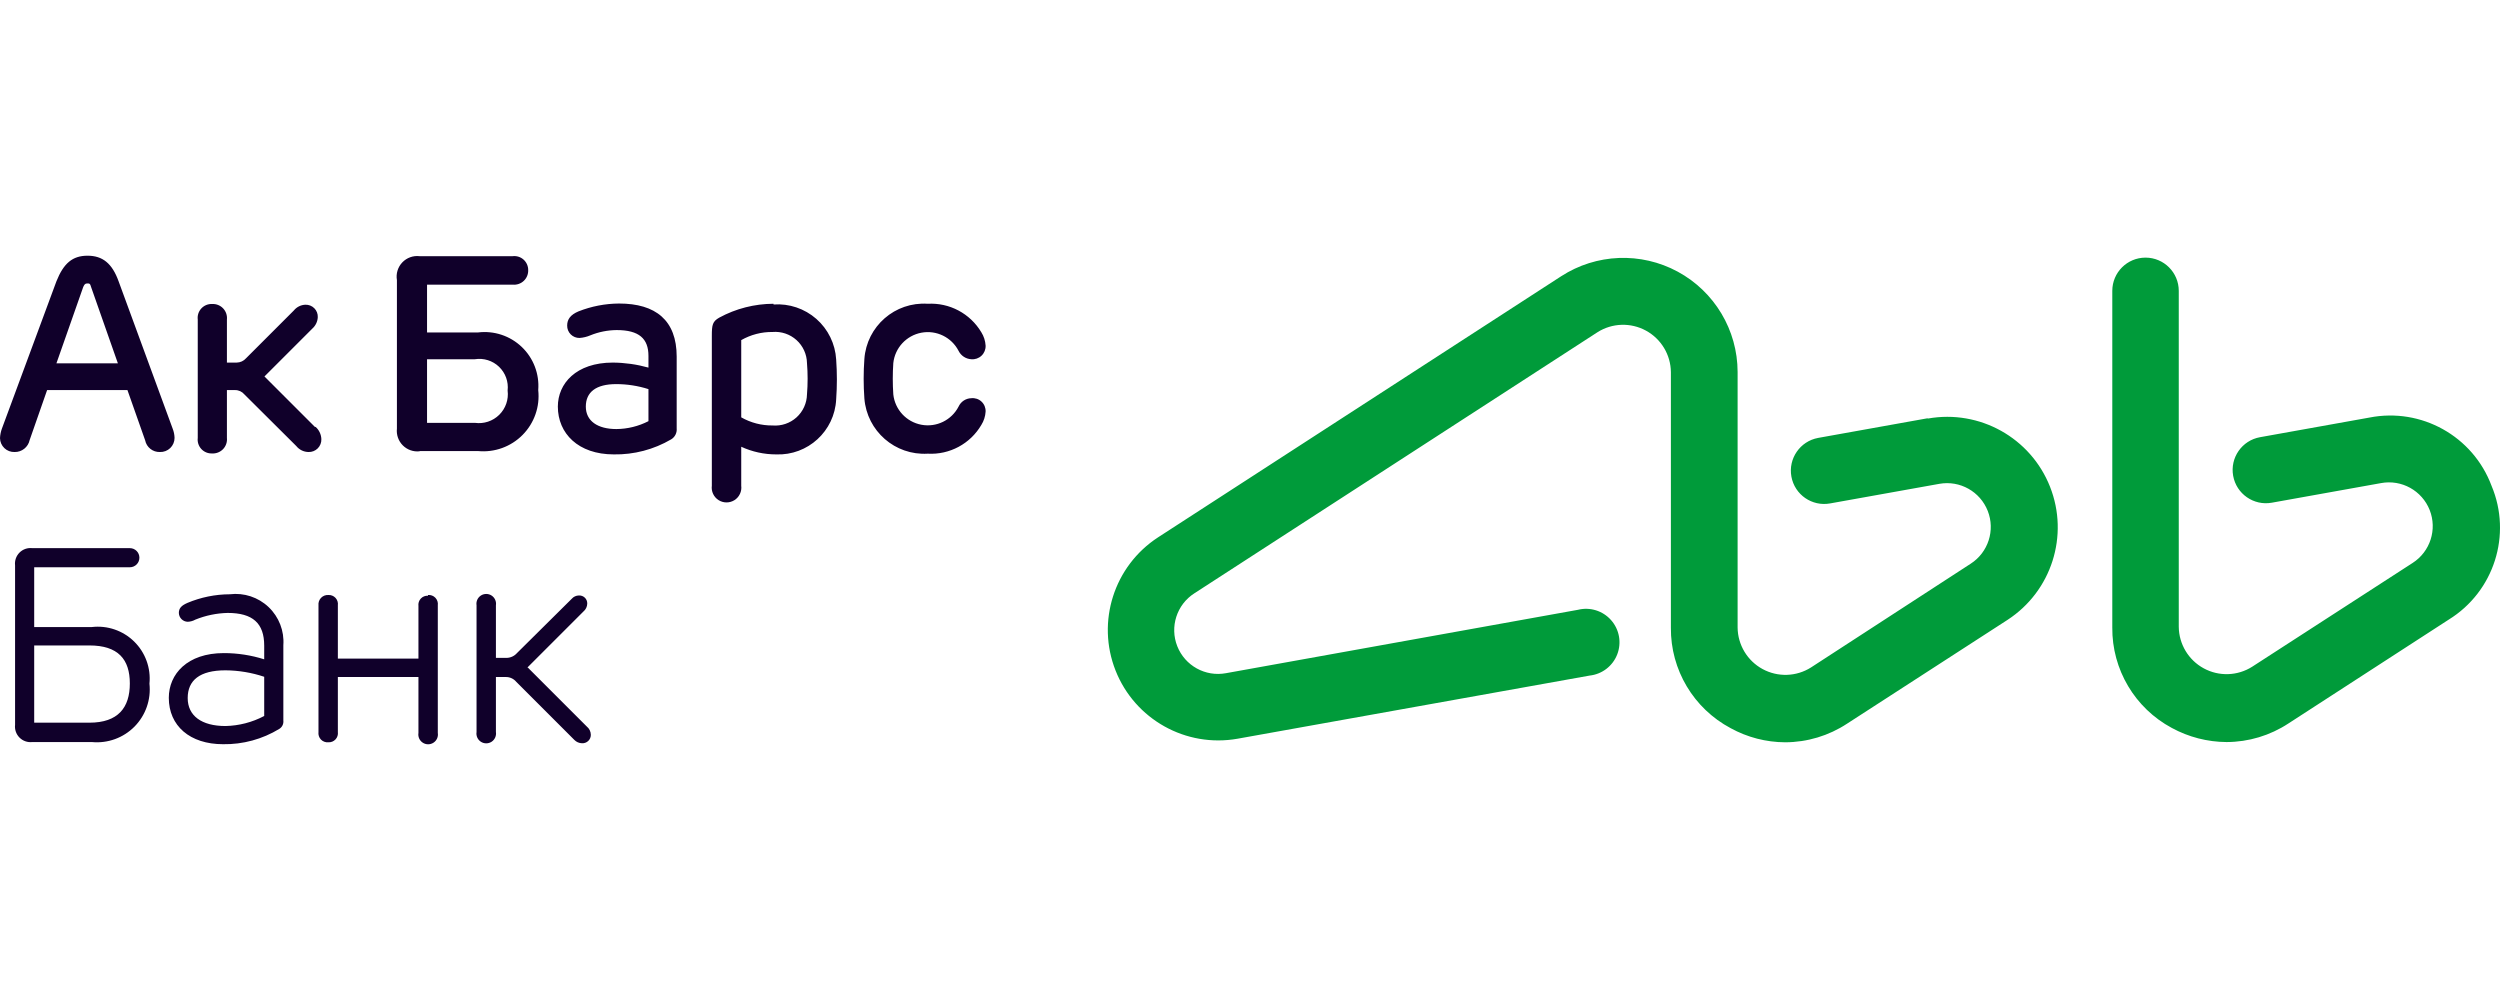 <svg width="180" height="72" viewBox="0 0 180 72" fill="none" xmlns="http://www.w3.org/2000/svg">
<path fill-rule="evenodd" clip-rule="evenodd" d="M138.777 30.117L130.909 31.529C129.607 31.767 128.743 33.016 128.981 34.318C129.219 35.621 130.468 36.484 131.77 36.246L139.638 34.835C141.115 34.574 142.571 35.391 143.118 36.787C143.666 38.183 143.153 39.772 141.893 40.585L130.393 48.056C129.337 48.725 128.003 48.769 126.905 48.172C125.808 47.575 125.12 46.431 125.108 45.181V26.778C125.101 23.765 123.448 20.997 120.8 19.562C118.151 18.126 114.93 18.253 112.402 19.891L83.376 38.691C80.208 40.755 78.93 44.764 80.321 48.281C81.712 51.797 85.386 53.849 89.109 53.187L114.451 48.642C115.347 48.545 116.114 47.958 116.44 47.118C116.766 46.278 116.596 45.326 116 44.651C115.404 43.975 114.481 43.688 113.607 43.907L88.266 48.47C86.785 48.743 85.318 47.93 84.764 46.529C84.211 45.129 84.726 43.532 85.993 42.719L115.019 23.92C116.075 23.251 117.409 23.207 118.507 23.804C119.604 24.401 120.292 25.546 120.304 26.795V45.199C120.278 48.223 121.938 51.01 124.608 52.429C125.812 53.09 127.161 53.439 128.534 53.445C130.119 53.441 131.669 52.974 132.992 52.102L144.544 44.63C147.713 42.567 148.991 38.557 147.6 35.041C146.209 31.524 142.535 29.473 138.811 30.135L138.777 30.117ZM179.389 34.972C178.054 31.404 174.33 29.327 170.592 30.066L162.724 31.478C161.422 31.71 160.554 32.955 160.787 34.258C161.02 35.56 162.265 36.428 163.568 36.195L171.435 34.783C172.916 34.51 174.383 35.323 174.937 36.723C175.49 38.124 174.975 39.72 173.708 40.533L162.156 48.005C161.101 48.673 159.766 48.718 158.668 48.12C157.571 47.524 156.883 46.379 156.871 45.13V20.942C156.871 19.62 155.799 18.549 154.478 18.549C153.156 18.549 152.085 19.62 152.085 20.942V45.181C152.059 48.201 153.71 50.986 156.372 52.412C157.582 53.071 158.936 53.42 160.314 53.428C161.899 53.424 163.449 52.957 164.773 52.085L176.307 44.613C179.57 42.598 180.878 38.506 179.389 34.972Z" fill="#009B3A"/>
<path fill-rule="evenodd" clip-rule="evenodd" d="M6.576 45.147H2.462V40.843H9.348C9.729 40.843 10.037 40.535 10.037 40.154C10.037 39.774 9.729 39.466 9.348 39.466H2.324C1.985 39.427 1.647 39.545 1.405 39.786C1.164 40.028 1.046 40.366 1.085 40.705V52.188C1.046 52.527 1.164 52.866 1.405 53.107C1.647 53.349 1.985 53.467 2.324 53.428H6.611C7.751 53.538 8.88 53.129 9.685 52.314C10.489 51.499 10.884 50.365 10.76 49.227C10.872 48.102 10.468 46.987 9.662 46.194C8.856 45.401 7.734 45.016 6.611 45.147H6.576ZM6.387 52.033H2.462V46.472H6.439C8.505 46.472 9.348 47.471 9.348 49.21C9.348 50.949 8.505 52.033 6.439 52.033H6.387ZM69.931 28.671C69.537 28.682 69.183 28.915 69.018 29.274C68.513 30.253 67.425 30.785 66.342 30.582C65.259 30.38 64.436 29.491 64.318 28.396C64.267 27.645 64.267 26.892 64.318 26.141C64.436 25.045 65.259 24.157 66.342 23.954C67.425 23.752 68.513 24.284 69.018 25.263C69.192 25.613 69.54 25.843 69.931 25.865C70.203 25.89 70.472 25.797 70.67 25.609C70.868 25.421 70.975 25.157 70.964 24.884C70.943 24.541 70.837 24.21 70.654 23.92C69.849 22.573 68.364 21.784 66.797 21.871C64.441 21.713 62.401 23.492 62.235 25.848C62.166 26.794 62.166 27.743 62.235 28.689C62.419 31.036 64.447 32.804 66.797 32.665C68.368 32.753 69.857 31.956 70.654 30.599C70.837 30.309 70.943 29.978 70.964 29.635C70.975 29.364 70.868 29.101 70.669 28.916C70.471 28.73 70.201 28.641 69.931 28.671ZM30.214 32.476H34.414C35.606 32.592 36.787 32.165 37.628 31.313C38.47 30.462 38.883 29.276 38.753 28.086C38.844 26.926 38.41 25.786 37.569 24.982C36.727 24.177 35.569 23.794 34.414 23.937H30.747V20.494H36.911C37.204 20.524 37.495 20.426 37.71 20.224C37.925 20.023 38.041 19.738 38.03 19.444C38.032 19.157 37.91 18.883 37.696 18.691C37.482 18.5 37.196 18.41 36.911 18.445H30.214C29.75 18.389 29.286 18.556 28.964 18.895C28.642 19.235 28.499 19.706 28.578 20.167V30.858C28.529 31.305 28.685 31.751 29.003 32.069C29.321 32.387 29.767 32.543 30.214 32.493V32.476ZM30.747 25.865H34.191C34.823 25.764 35.467 25.965 35.93 26.407C36.393 26.85 36.622 27.484 36.549 28.12C36.631 28.765 36.407 29.41 35.945 29.866C35.482 30.322 34.834 30.536 34.191 30.445H30.747V25.865ZM55.693 21.871C54.328 21.875 52.985 22.218 51.785 22.87C51.303 23.145 51.252 23.386 51.252 24.178V34.972C51.199 35.383 51.389 35.787 51.738 36.009C52.087 36.23 52.533 36.23 52.883 36.009C53.232 35.787 53.422 35.383 53.369 34.972V32.166C54.157 32.529 55.015 32.717 55.883 32.717C58.165 32.805 60.092 31.039 60.204 28.757C60.273 27.8 60.273 26.84 60.204 25.882C60.138 24.757 59.623 23.704 58.776 22.96C57.928 22.216 56.818 21.843 55.693 21.923V21.871ZM58.103 28.396C58.091 29.028 57.818 29.628 57.349 30.052C56.879 30.476 56.255 30.686 55.624 30.634C54.834 30.642 54.056 30.44 53.369 30.049V24.488C54.056 24.096 54.834 23.894 55.624 23.903C56.255 23.85 56.879 24.061 57.349 24.485C57.818 24.909 58.091 25.508 58.103 26.141C58.164 26.891 58.164 27.645 58.103 28.396ZM30.816 42.892C30.621 42.88 30.43 42.956 30.297 43.099C30.164 43.242 30.102 43.438 30.128 43.632V47.419H24.326V43.58C24.352 43.386 24.29 43.191 24.157 43.047C24.023 42.904 23.833 42.828 23.637 42.84C23.441 42.829 23.249 42.904 23.113 43.047C22.977 43.19 22.911 43.384 22.931 43.58V52.705C22.905 52.902 22.969 53.101 23.106 53.245C23.244 53.389 23.439 53.462 23.637 53.445C23.833 53.457 24.023 53.381 24.157 53.237C24.29 53.094 24.352 52.899 24.326 52.705V48.745H30.128V52.773C30.084 53.049 30.207 53.324 30.441 53.475C30.674 53.627 30.976 53.627 31.209 53.475C31.443 53.324 31.566 53.049 31.522 52.773V43.58C31.549 43.383 31.485 43.184 31.348 43.04C31.21 42.896 31.015 42.822 30.816 42.84V42.892ZM37.978 48.056L42.007 44.028C42.177 43.888 42.277 43.68 42.282 43.46C42.287 43.3 42.225 43.145 42.11 43.034C41.995 42.923 41.839 42.865 41.68 42.874C41.481 42.876 41.292 42.964 41.163 43.115L37.221 47.023C37.029 47.241 36.753 47.366 36.463 47.368H35.706V43.58C35.749 43.305 35.626 43.03 35.393 42.878C35.159 42.727 34.858 42.727 34.624 42.878C34.39 43.03 34.268 43.305 34.311 43.58V52.705C34.268 52.98 34.39 53.255 34.624 53.407C34.858 53.558 35.159 53.558 35.393 53.407C35.626 53.255 35.749 52.98 35.706 52.705V48.745H36.411C36.703 48.739 36.982 48.866 37.169 49.089L41.352 53.273C41.497 53.422 41.695 53.509 41.903 53.514C42.069 53.523 42.231 53.464 42.352 53.35C42.472 53.236 42.541 53.077 42.54 52.911C42.539 52.676 42.431 52.455 42.248 52.309L38.03 48.091L37.978 48.056ZM44.572 21.854C43.569 21.86 42.577 22.053 41.645 22.422C41.077 22.663 40.836 22.99 40.836 23.438C40.831 23.677 40.924 23.907 41.093 24.076C41.262 24.245 41.492 24.338 41.731 24.333C41.998 24.313 42.26 24.249 42.506 24.144C43.108 23.899 43.75 23.771 44.4 23.765C46.018 23.765 46.689 24.385 46.689 25.624V26.468C45.854 26.234 44.992 26.113 44.124 26.106C41.473 26.106 40.165 27.621 40.165 29.274C40.165 31.202 41.628 32.717 44.193 32.717C45.644 32.742 47.073 32.367 48.325 31.633C48.599 31.467 48.753 31.159 48.721 30.84V25.676C48.721 23.059 47.206 21.854 44.572 21.854ZM46.689 30.324C45.975 30.69 45.185 30.885 44.382 30.892C43.022 30.892 42.179 30.307 42.179 29.274C42.179 28.241 42.902 27.656 44.365 27.656C45.154 27.656 45.938 27.778 46.689 28.017V30.324ZM16.544 42.788C15.498 42.792 14.462 43.003 13.497 43.408C13.067 43.597 12.877 43.787 12.877 44.131C12.886 44.479 13.166 44.759 13.514 44.768C13.708 44.761 13.897 44.708 14.065 44.613C14.805 44.314 15.592 44.15 16.39 44.131C18.197 44.131 19.023 44.871 19.023 46.49V47.471C18.082 47.173 17.101 47.022 16.114 47.023C13.48 47.023 12.154 48.538 12.154 50.243C12.154 52.257 13.669 53.583 16.062 53.583C17.488 53.605 18.891 53.223 20.108 52.481C20.315 52.355 20.43 52.119 20.401 51.878V46.455C20.476 45.428 20.086 44.42 19.339 43.71C18.593 43 17.567 42.662 16.544 42.788ZM19.023 51.551C18.163 52.006 17.208 52.253 16.235 52.274C14.513 52.274 13.514 51.534 13.514 50.26C13.514 48.986 14.375 48.263 16.235 48.263C17.183 48.27 18.124 48.427 19.023 48.728V51.551ZM22.673 30.737L19.041 27.105L22.484 23.662C22.723 23.451 22.866 23.153 22.88 22.835C22.89 22.595 22.799 22.361 22.628 22.191C22.458 22.021 22.225 21.93 21.985 21.94C21.663 21.952 21.361 22.103 21.158 22.353L17.715 25.796C17.545 25.99 17.301 26.102 17.044 26.106H16.338V23.007C16.369 22.711 16.268 22.417 16.063 22.201C15.857 21.986 15.568 21.872 15.271 21.888C14.977 21.876 14.694 21.993 14.495 22.209C14.296 22.424 14.202 22.716 14.238 23.007V31.529C14.202 31.82 14.296 32.112 14.495 32.328C14.694 32.543 14.977 32.66 15.271 32.648C15.568 32.665 15.857 32.55 16.063 32.335C16.268 32.12 16.369 31.825 16.338 31.529V28.086H16.923C17.182 28.083 17.429 28.197 17.595 28.396L21.331 32.114C21.545 32.381 21.866 32.539 22.209 32.545C22.458 32.555 22.7 32.46 22.877 32.283C23.053 32.107 23.148 31.865 23.138 31.615C23.125 31.279 22.976 30.962 22.725 30.737H22.673ZM12.568 31.529C12.562 31.299 12.515 31.072 12.43 30.858L8.539 20.253C8.074 18.962 7.386 18.411 6.301 18.411C5.216 18.411 4.579 18.962 4.063 20.253L0.138 30.858C0.058 31.079 0.011 31.311 4.57764e-05 31.546C0.005 31.819 0.118 32.078 0.316 32.266C0.513 32.454 0.778 32.554 1.05 32.545C1.572 32.556 2.027 32.194 2.135 31.684L3.392 28.086H9.176L10.45 31.701C10.551 32.206 11.003 32.563 11.517 32.545C11.793 32.554 12.06 32.451 12.258 32.26C12.456 32.068 12.568 31.805 12.568 31.529ZM4.063 26.158L5.991 20.666C6.077 20.477 6.129 20.408 6.284 20.408C6.439 20.408 6.49 20.408 6.559 20.666L8.487 26.158H4.063Z" fill="#10002A"/>
</svg>
